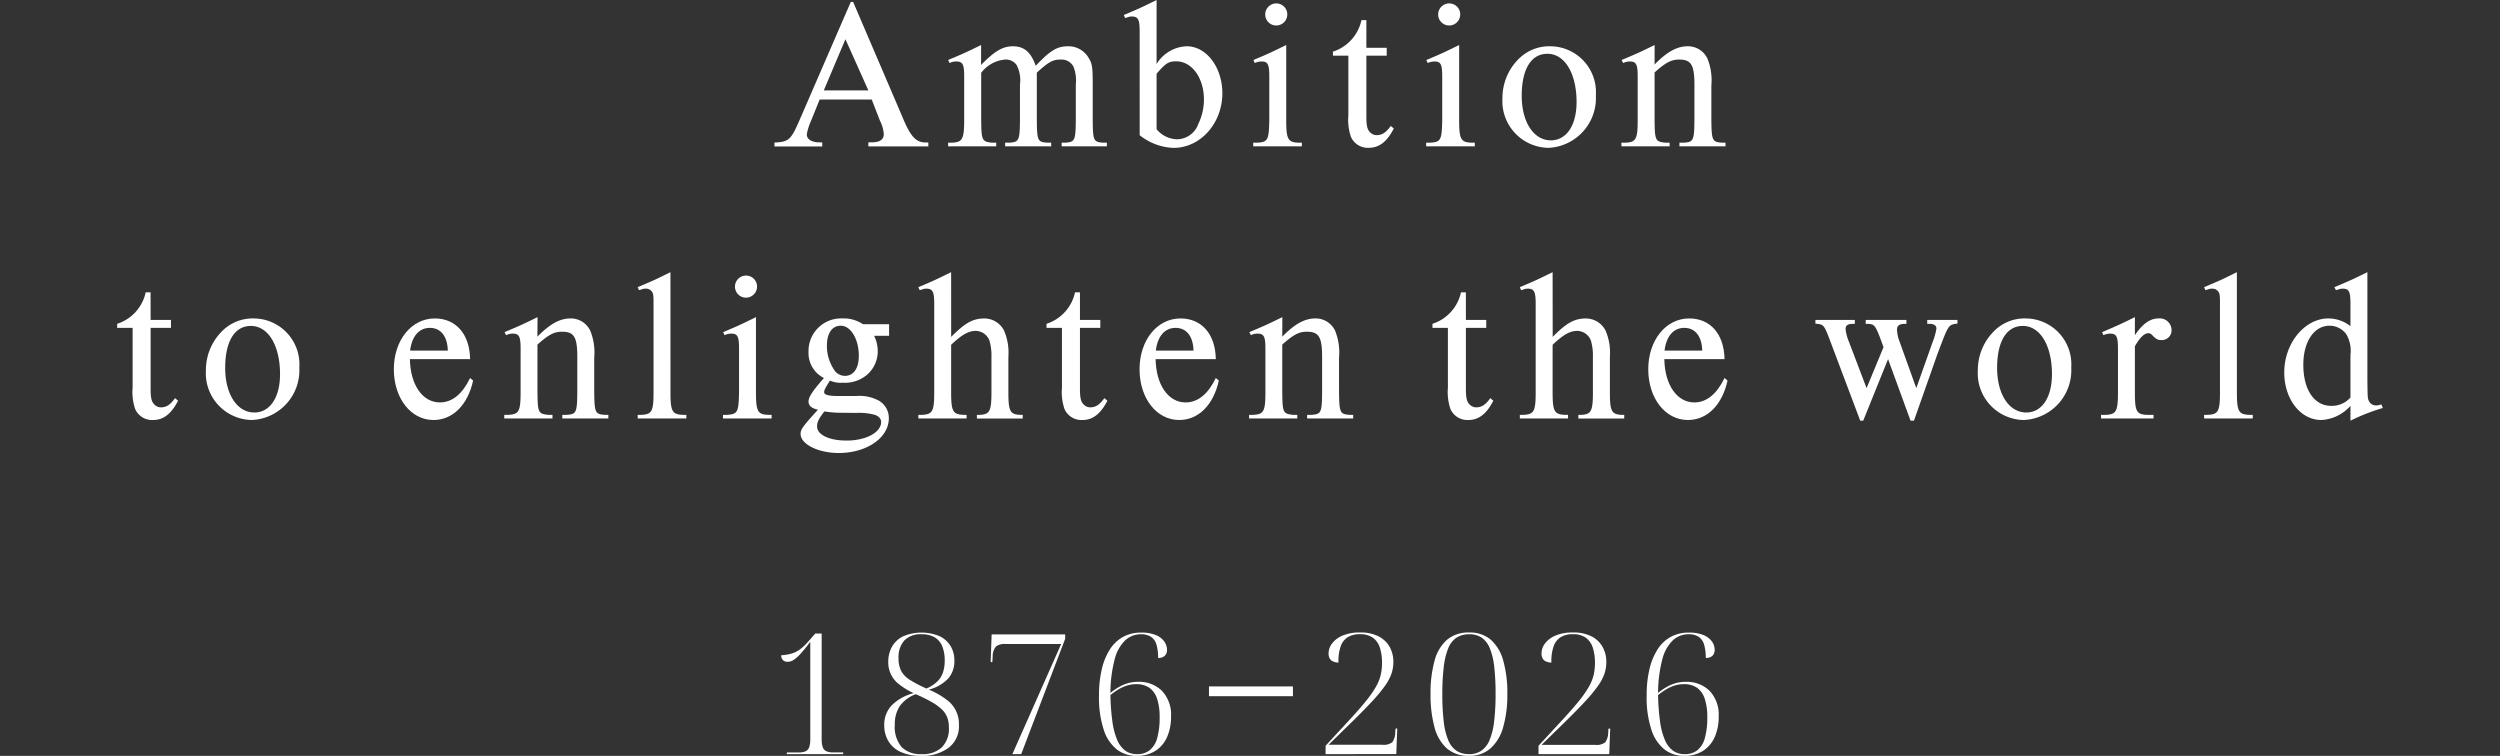 <svg xmlns="http://www.w3.org/2000/svg" width="256" height="77.401" viewBox="0 0 256 77.401">
  <rect x="0" y="0" width="256" height="77.401" fill="#333333" stroke="none"/>
  <g id="copy_ol" transform="translate(272.83 0)">
    <rect id="長方形_9634" data-name="長方形 9634" width="256" height="77.4" transform="translate(-272.83 0.001)" fill="none"/>
    <g id="Ambition_2" transform="translate(304.457 -0.001)">
      <g id="_1876-2026" data-name=" 1876-2026">
        <g id="グループ_4291" data-name="グループ 4291">
          <path id="パス_21185" data-name="パス 21185" d="M-496.715,77.225v-.172h1.2a1.758,1.758,0,0,0,.714-.12.71.71,0,0,0,.375-.413,2.4,2.4,0,0,0,.112-.825V65.721a15.621,15.621,0,0,1-1.032,1.264,3.682,3.682,0,0,1-.7.61,1.09,1.09,0,0,1-.576.172.632.632,0,0,1-.507-.189.7.7,0,0,1-.164-.481,4.451,4.451,0,0,0,1.117-.189,2.812,2.812,0,0,0,.861-.45,5.5,5.5,0,0,0,.756-.723l.757-.86h.654V75.692a2.4,2.4,0,0,0,.112.824.707.707,0,0,0,.375.413,1.758,1.758,0,0,0,.714.12h1v.172Z" fill="#fff"/>
          <path id="パス_21186" data-name="パス 21186" d="M-482.975,77.4a4.886,4.886,0,0,1-2.08-.4,2.8,2.8,0,0,1-1.264-1.11,3.16,3.16,0,0,1-.421-1.642,2.869,2.869,0,0,1,.73-1.986,4.86,4.86,0,0,1,2.278-1.281,7.523,7.523,0,0,1-1.479-.9,2.789,2.789,0,0,1-1.117-2.313,3.132,3.132,0,0,1,.37-1.522,2.627,2.627,0,0,1,1.125-1.074,4.8,4.8,0,0,1,3.774-.018,2.654,2.654,0,0,1,1.125,1.023,2.856,2.856,0,0,1,.375,1.47,2.7,2.7,0,0,1-.619,1.823,4.227,4.227,0,0,1-1.995,1.152,8.161,8.161,0,0,1,1.8,1.015,3.05,3.05,0,0,1,1.281,2.613,2.758,2.758,0,0,1-1.066,2.33A4.515,4.515,0,0,1-482.975,77.4Zm.052-.172a2.879,2.879,0,0,0,2.08-.7,2.677,2.677,0,0,0,.722-2.02,3.018,3.018,0,0,0-.163-1.032,2.227,2.227,0,0,0-.551-.825,5.257,5.257,0,0,0-1.04-.756,16.853,16.853,0,0,0-1.633-.809,3.5,3.5,0,0,0-1.643,1.221,3.329,3.329,0,0,0-.507,1.891,3.2,3.2,0,0,0,.7,2.305A2.71,2.71,0,0,0-482.923,77.225Zm.5-6.724a3.626,3.626,0,0,0,1.118-.722,2.348,2.348,0,0,0,.585-.946,3.773,3.773,0,0,0,.171-1.17,3.864,3.864,0,0,0-.248-1.478,1.9,1.9,0,0,0-.774-.921,2.587,2.587,0,0,0-1.35-.318,2.32,2.32,0,0,0-1.754.628,2.547,2.547,0,0,0-.6,1.831,2.733,2.733,0,0,0,.283,1.324,2.557,2.557,0,0,0,.911.911,13.779,13.779,0,0,0,1.658.861Z" fill="#fff"/>
          <path id="パス_21187" data-name="パス 21187" d="M-473.621,77.225l5-11.28h-5.674a1.549,1.549,0,0,0-.989.24,1.515,1.515,0,0,0-.352,1.015l-.035.6h-.172l.1-2.837h7.532v.45l-4.506,11.814Z" fill="#fff"/>
          <path id="パス_21188" data-name="パス 21188" d="M-460.914,77.4a3.24,3.24,0,0,1-1.995-.644,4.208,4.208,0,0,1-1.35-2.012,10.636,10.636,0,0,1-.49-3.534,11.433,11.433,0,0,1,.292-2.709,6.446,6.446,0,0,1,.843-2.029,3.729,3.729,0,0,1,1.35-1.264,3.79,3.79,0,0,1,1.814-.43,3.844,3.844,0,0,1,1.53.258,1.97,1.97,0,0,1,.86.662,1.485,1.485,0,0,1,.275.851.815.815,0,0,1-.225.6.936.936,0,0,1-.687.225A4.63,4.63,0,0,0-458.869,66a1.446,1.446,0,0,0-.559-.792,1.828,1.828,0,0,0-1.023-.258,2.341,2.341,0,0,0-1.616.62,4.107,4.107,0,0,0-1.075,1.935,13.743,13.743,0,0,0-.438,3.449,6.621,6.621,0,0,1,.885-.61,4.259,4.259,0,0,1,.912-.387,3.685,3.685,0,0,1,1.023-.139,3.322,3.322,0,0,1,2.459.929,3.534,3.534,0,0,1,.929,2.613,5.131,5.131,0,0,1-.4,2.1,3.216,3.216,0,0,1-1.195,1.425A3.48,3.48,0,0,1-460.914,77.4Zm.051-.172a2.028,2.028,0,0,0,1.325-.421,2.436,2.436,0,0,0,.756-1.256,7.708,7.708,0,0,0,.241-2.106,5.854,5.854,0,0,0-.258-1.883,2.231,2.231,0,0,0-.782-1.125,2.285,2.285,0,0,0-1.367-.375,3.019,3.019,0,0,0-.929.138,4.2,4.2,0,0,0-.842.375,6.9,6.9,0,0,0-.861.6,22.982,22.982,0,0,0,.2,2.7,7.38,7.38,0,0,0,.49,1.883,2.589,2.589,0,0,0,.834,1.11A2.009,2.009,0,0,0-460.863,77.225Z" fill="#fff"/>
        </g>
        <g id="グループ_4292" data-name="グループ 4292">
          <path id="パス_21189" data-name="パス 21189" d="M-441.546,77.225v-.86l2.7-2.925q.929-1.014,1.521-1.763a10.551,10.551,0,0,0,.938-1.359,4.581,4.581,0,0,0,.481-1.186,5.339,5.339,0,0,0,.138-1.247,4.969,4.969,0,0,0-.225-1.574,1.972,1.972,0,0,0-.723-1.015,2.22,2.22,0,0,0-1.307-.353,2.36,2.36,0,0,0-1.246.3,1.8,1.8,0,0,0-.731.938,4.56,4.56,0,0,0-.225,1.668,1.365,1.365,0,0,1-.525-.1.739.739,0,0,1-.362-.3,1.035,1.035,0,0,1-.129-.55,1.671,1.671,0,0,1,.37-1.023,2.632,2.632,0,0,1,1.084-.8,4.424,4.424,0,0,1,1.762-.309,4.027,4.027,0,0,1,1.909.4,2.728,2.728,0,0,1,1.134,1.083,3.106,3.106,0,0,1,.375,1.539,3.708,3.708,0,0,1-.189,1.186,5.019,5.019,0,0,1-.662,1.246,15.43,15.43,0,0,1-1.333,1.608q-.86.929-2.2,2.236l-2.249,2.2h5.52a1.4,1.4,0,0,0,1.006-.266,1.719,1.719,0,0,0,.3-1.023l.034-.375h.172l-.1,2.614Z" fill="#fff"/>
          <path id="パス_21190" data-name="パス 21190" d="M-426.861,77.4a3.336,3.336,0,0,1-2.243-.74,4.33,4.33,0,0,1-1.281-2.158,12.468,12.468,0,0,1-.413-3.45,12.222,12.222,0,0,1,.413-3.4A4.284,4.284,0,0,1-429.1,65.5a3.394,3.394,0,0,1,2.261-.731,3.282,3.282,0,0,1,2.2.731,4.371,4.371,0,0,1,1.281,2.141,12.085,12.085,0,0,1,.421,3.422,11.889,11.889,0,0,1-.43,3.413,4.5,4.5,0,0,1-1.3,2.167A3.237,3.237,0,0,1-426.861,77.4Zm0-.172a2.215,2.215,0,0,0,1.247-.344,2.418,2.418,0,0,0,.851-1.083,6.93,6.93,0,0,0,.473-1.918,23.157,23.157,0,0,0,.15-2.811,24.14,24.14,0,0,0-.138-2.794,6.982,6.982,0,0,0-.455-1.9,2.4,2.4,0,0,0-.834-1.083,2.242,2.242,0,0,0-1.275-.344,2.321,2.321,0,0,0-1.306.352,2.344,2.344,0,0,0-.843,1.092,7.326,7.326,0,0,0-.455,1.9,22.551,22.551,0,0,0-.147,2.774,23.318,23.318,0,0,0,.147,2.846,6.8,6.8,0,0,0,.472,1.909,2.351,2.351,0,0,0,.851,1.066A2.3,2.3,0,0,0-426.861,77.225Z" fill="#fff"/>
          <path id="パス_21191" data-name="パス 21191" d="M-419.742,77.225v-.86l2.7-2.925q.928-1.014,1.522-1.763a10.646,10.646,0,0,0,.937-1.359,4.618,4.618,0,0,0,.482-1.186,5.391,5.391,0,0,0,.137-1.247,4.97,4.97,0,0,0-.225-1.574,1.97,1.97,0,0,0-.722-1.015,2.224,2.224,0,0,0-1.307-.353,2.364,2.364,0,0,0-1.248.3,1.8,1.8,0,0,0-.73.938,4.56,4.56,0,0,0-.225,1.668,1.368,1.368,0,0,1-.525-.1.733.733,0,0,1-.361-.3,1.017,1.017,0,0,1-.129-.55,1.677,1.677,0,0,1,.369-1.023,2.631,2.631,0,0,1,1.084-.8,4.424,4.424,0,0,1,1.762-.309,4.027,4.027,0,0,1,1.909.4,2.727,2.727,0,0,1,1.134,1.083A3.106,3.106,0,0,1-412.8,67.8a3.707,3.707,0,0,1-.189,1.186,4.987,4.987,0,0,1-.662,1.246,15.3,15.3,0,0,1-1.332,1.608q-.861.929-2.2,2.236l-2.25,2.2h5.519a1.392,1.392,0,0,0,1.006-.266,1.719,1.719,0,0,0,.3-1.023l.034-.375h.172l-.1,2.614Z" fill="#fff"/>
          <path id="パス_21192" data-name="パス 21192" d="M-404.834,77.4a3.238,3.238,0,0,1-1.994-.644,4.2,4.2,0,0,1-1.35-2.012,10.663,10.663,0,0,1-.491-3.534,11.383,11.383,0,0,1,.293-2.709,6.422,6.422,0,0,1,.842-2.029,3.729,3.729,0,0,1,1.35-1.264,3.778,3.778,0,0,1,1.814-.43,3.844,3.844,0,0,1,1.53.258,1.97,1.97,0,0,1,.86.662,1.486,1.486,0,0,1,.275.851.815.815,0,0,1-.225.6.937.937,0,0,1-.688.225A4.6,4.6,0,0,0-402.789,66a1.446,1.446,0,0,0-.559-.792,1.82,1.82,0,0,0-1.023-.258,2.341,2.341,0,0,0-1.616.62,4.108,4.108,0,0,0-1.075,1.935,13.745,13.745,0,0,0-.438,3.449,6.623,6.623,0,0,1,.885-.61,4.273,4.273,0,0,1,.911-.387,3.652,3.652,0,0,1,1.023-.137,3.32,3.32,0,0,1,2.459.927,3.535,3.535,0,0,1,.929,2.613,5.131,5.131,0,0,1-.4,2.1,3.216,3.216,0,0,1-1.2,1.425A3.483,3.483,0,0,1-404.834,77.4Zm.052-.172a2.027,2.027,0,0,0,1.324-.421,2.437,2.437,0,0,0,.756-1.256,7.708,7.708,0,0,0,.241-2.106,5.855,5.855,0,0,0-.258-1.883,2.237,2.237,0,0,0-.782-1.125,2.285,2.285,0,0,0-1.367-.375,3.018,3.018,0,0,0-.929.138,4.2,4.2,0,0,0-.842.375,6.893,6.893,0,0,0-.86.6,22.563,22.563,0,0,0,.2,2.7,7.38,7.38,0,0,0,.49,1.883,2.6,2.6,0,0,0,.834,1.11A2.009,2.009,0,0,0-404.782,77.225Z" fill="#fff"/>
        </g>
        <line id="線_169" data-name="線 169" x2="8.598" transform="translate(-453.489 70.791)" fill="none" stroke="#fff" stroke-miterlimit="10" stroke-width="1"/>
      </g>
      <g id="グループ_4334" data-name="グループ 4334">
        <g id="グループ_4332" data-name="グループ 4332">
          <path id="パス_22184" data-name="パス 22184" d="M-484.878,11.98c.811,1.975,1.36,2.589,2.347,2.611h.307v.4h-6.143v-.417h.351c.812,0,1.229-.285,1.229-.833a3.635,3.635,0,0,0-.4-1.4l-.834-2.15h-5.332l-.943,2.326a5.187,5.187,0,0,0-.373,1.251c0,.5.505.811,1.316.811h.264v.417h-4.893v-.4c1.47-.066,1.69-.263,2.589-2.347L-490.166.2h.241Zm-3.489-2.721-2.348-5.243-2.216,5.243Z" fill="#fff"/>
          <path id="パス_22185" data-name="パス 22185" d="M-476.824,6.649c1.4-1.426,2.216-1.909,3.269-1.909,1.141,0,1.843.614,2.326,2,1.491-1.58,2.193-2,3.312-2a2.376,2.376,0,0,1,2.063,1.119c.417.658.461.943.461,2.918V12.2c.021,2.216.065,2.347,1.1,2.413h.351v.373h-4.63v-.373h.329c1.032-.066,1.1-.2,1.119-2.413V8.667a3.889,3.889,0,0,0-.241-1.843,1.381,1.381,0,0,0-1.317-.724c-.789,0-1.206.22-2.435,1.339V12.2c.022,2.216.066,2.347,1.1,2.413h.373v.373h-4.717v-.373h.4c1.031-.066,1.1-.2,1.119-2.413V8.667a3.375,3.375,0,0,0-.351-2.018,1.348,1.348,0,0,0-1.185-.549,3.446,3.446,0,0,0-2.435,1.36V12.2c.022,2.172.065,2.3,1.1,2.413h.439v.373H-480.2v-.373h.373c1.1-.044,1.272-.373,1.272-2.326V7.833c0-1.25-.153-1.535-.811-1.535a1.552,1.552,0,0,0-.461.066l-.22.087-.153-.307c1.624-.68,1.865-.79,3.379-1.536Z" fill="#fff"/>
          <path id="パス_22186" data-name="パス 22186" d="M-460.586,3.248c0-1.273-.154-1.558-.812-1.558a1.192,1.192,0,0,0-.439.088l-.241.066-.132-.308c1.624-.68,1.843-.789,3.357-1.535v6.56A3.755,3.755,0,0,1-455.76,4.74c2,0,3.642,2.15,3.642,4.805,0,3.072-2.237,5.6-5,5.6a5.881,5.881,0,0,1-3.466-1.3Zm1.733,9.983a2.8,2.8,0,0,0,2.084,1.031,2.337,2.337,0,0,0,2.194-1.58,5.724,5.724,0,0,0,.571-2.5c0-2.194-1.229-3.9-2.831-3.9-.789,0-1.075.175-2.018,1.272Z" fill="#fff"/>
          <path id="パス_22187" data-name="パス 22187" d="M-445.578,12.287c0,1.975.176,2.282,1.251,2.326h.351v.373h-4.98v-.373h.395c1.118-.066,1.206-.263,1.25-2.326V7.833c0-1.25-.153-1.535-.79-1.535a1.661,1.661,0,0,0-.46.066l-.242.087-.131-.307c1.623-.68,1.842-.79,3.356-1.536Zm.11-10.816a1.134,1.134,0,0,1-1.141,1.141,1.129,1.129,0,0,1-1.119-1.141A1.128,1.128,0,0,1-446.587.352,1.124,1.124,0,0,1-445.468,1.471Z" fill="#fff"/>
          <path id="パス_22188" data-name="パス 22188" d="M-437.371,4.894h2.084V5.7h-2.084v6.209c0,.988.087,1.405.46,1.712a.935.935,0,0,0,.593.219c.548,0,.965-.263,1.448-.943l.307.263c-.68,1.338-1.492,1.975-2.545,1.975a1.894,1.894,0,0,1-1.843-1.119,5.377,5.377,0,0,1-.263-2.194V5.7h-1.58V5.289a4.342,4.342,0,0,0,2.918-3.226h.505Z" fill="#fff"/>
          <path id="パス_22189" data-name="パス 22189" d="M-427.87,12.287c0,1.975.176,2.282,1.251,2.326h.351v.373h-4.981v-.373h.395c1.119-.066,1.207-.263,1.251-2.326V7.833c0-1.25-.154-1.535-.79-1.535a1.668,1.668,0,0,0-.461.066l-.241.087-.132-.307c1.624-.68,1.843-.79,3.357-1.536Zm.11-10.816A1.134,1.134,0,0,1-428.9,2.612a1.128,1.128,0,0,1-1.119-1.141A1.128,1.128,0,0,1-428.879.352,1.124,1.124,0,0,1-427.76,1.471Z" fill="#fff"/>
          <path id="パス_22190" data-name="パス 22190" d="M-413.871,9.764a5.1,5.1,0,0,1-4.849,5.376,4.785,4.785,0,0,1-4.717-5.069A5.62,5.62,0,0,1-421.9,6.166a4.419,4.419,0,0,1,3.379-1.426A4.7,4.7,0,0,1-413.871,9.764Zm-7.592.044c0,2.7,1.229,4.564,2.984,4.564,1.6,0,2.633-1.536,2.633-3.928,0-2.918-1.207-4.936-2.984-4.936C-420.5,5.508-421.463,7.087-421.463,9.808Z" fill="#fff"/>
          <path id="パス_22191" data-name="パス 22191" d="M-407.858,6.605c1.272-1.3,2.3-1.865,3.378-1.865a2.2,2.2,0,0,1,2.041,1.273,5.924,5.924,0,0,1,.395,2.742V12.2c.022,2.216.087,2.347,1.119,2.413h.329v.373h-4.717v-.373h.416c1.032-.066,1.1-.2,1.12-2.413V8.689c0-2.04-.33-2.589-1.558-2.589-.812,0-1.361.285-2.523,1.317V12.2c.022,2.172.065,2.3,1.1,2.413h.439v.373h-4.936v-.373h.395c1.1-.044,1.272-.351,1.272-2.326V7.833c0-1.25-.153-1.535-.812-1.535a1.406,1.406,0,0,0-.438.066l-.242.087-.153-.307c1.623-.68,1.865-.79,3.379-1.536Z" fill="#fff"/>
        </g>
        <g id="グループ_4333" data-name="グループ 4333">
          <path id="パス_22192" data-name="パス 22192" d="M-561.864,32.763h2.084v.811h-2.084v6.21c0,.987.088,1.4.461,1.711a.933.933,0,0,0,.592.219c.549,0,.966-.263,1.448-.943l.308.263c-.681,1.338-1.493,1.975-2.546,1.975a1.9,1.9,0,0,1-1.843-1.119,5.377,5.377,0,0,1-.263-2.194V33.574h-1.58v-.416a4.342,4.342,0,0,0,2.919-3.225h.5Z" fill="#fff"/>
          <path id="パス_22193" data-name="パス 22193" d="M-546.636,37.634a5.1,5.1,0,0,1-4.849,5.375,4.784,4.784,0,0,1-4.717-5.068,5.619,5.619,0,0,1,1.536-3.906,4.416,4.416,0,0,1,3.379-1.426A4.7,4.7,0,0,1-546.636,37.634Zm-7.592.043c0,2.7,1.229,4.564,2.984,4.564,1.6,0,2.633-1.536,2.633-3.927,0-2.919-1.207-4.937-2.984-4.937C-553.262,33.377-554.228,34.957-554.228,37.677Z" fill="#fff"/>
          <path id="パス_22194" data-name="パス 22194" d="M-528.841,38.972c-.548,2.5-2.084,4.037-4.058,4.037-2.326,0-4.059-2.238-4.059-5.2s1.8-5.2,4.19-5.2c2.172,0,3.576,1.6,3.62,4.169h-6.165c.044,2.633,1.295,4.432,3.072,4.432,1.25,0,2.3-.856,3.093-2.5ZM-531.43,35.9c-.043-1.47-.724-2.326-1.842-2.326-1.1,0-1.843.856-2.019,2.326Z" fill="#fff"/>
          <path id="パス_22195" data-name="パス 22195" d="M-522.257,34.474c1.273-1.294,2.3-1.865,3.379-1.865a2.2,2.2,0,0,1,2.04,1.273,5.924,5.924,0,0,1,.4,2.742v3.445c.022,2.216.088,2.347,1.119,2.413h.329v.373h-4.717v-.373h.417c1.031-.066,1.1-.2,1.119-2.413V36.558c0-2.04-.329-2.589-1.558-2.589-.812,0-1.36.285-2.523,1.317v4.783c.022,2.172.066,2.3,1.1,2.413h.439v.373h-4.937v-.373h.4c1.1-.044,1.273-.351,1.273-2.325V35.7c0-1.251-.154-1.536-.812-1.536a1.412,1.412,0,0,0-.439.066l-.241.087-.154-.307c1.624-.68,1.865-.79,3.379-1.535Z" fill="#fff"/>
          <path id="パス_22196" data-name="パス 22196" d="M-508.63,40.157c0,1.974.175,2.281,1.272,2.325h.351v.373h-4.98v-.373h.351c1.1-.044,1.272-.351,1.272-2.325v-9.04c0-.9-.022-1.075-.2-1.294a.736.736,0,0,0-.615-.263,1.039,1.039,0,0,0-.438.087l-.242.066-.131-.307c1.623-.68,1.864-.79,3.357-1.536Z" fill="#fff"/>
          <path id="パス_22197" data-name="パス 22197" d="M-499.875,40.157c0,1.974.175,2.281,1.25,2.325h.351v.373h-4.98v-.373h.395c1.118-.066,1.206-.263,1.25-2.325V35.7c0-1.251-.153-1.536-.79-1.536a1.661,1.661,0,0,0-.46.066l-.242.087-.131-.307c1.623-.68,1.843-.79,3.357-1.535Zm.109-10.817a1.133,1.133,0,0,1-1.14,1.141,1.129,1.129,0,0,1-1.12-1.141,1.129,1.129,0,0,1,1.141-1.119A1.124,1.124,0,0,1-499.766,29.34Z" fill="#fff"/>
          <path id="パス_22198" data-name="パス 22198" d="M-489.629,40.552a4.178,4.178,0,0,1,2.173.394,2.038,2.038,0,0,1,1.185,1.887c0,2-2.261,3.555-5.135,3.555-2.084,0-3.9-.9-3.9-1.953,0-.461.2-.746,1.777-2.479-.68-.154-.965-.417-.965-.856s.439-1.1,1.579-2.391a2.856,2.856,0,0,1-1.579-2.677,3.337,3.337,0,0,1,3.488-3.423,3.505,3.505,0,0,1,2.085.593h2.676v1.184h-1.535a3.508,3.508,0,0,1,.373,1.58,3.168,3.168,0,0,1-1.1,2.414,3.512,3.512,0,0,1-2.5.811,2.689,2.689,0,0,1-1.294-.219c-.483.768-.593.987-.593,1.185,0,.263.417.395,1.4.395Zm-1.843,1.711a11.146,11.146,0,0,1-1.4-.132c-.592.768-.746,1.1-.746,1.536,0,.856,1.229,1.448,3.028,1.448,1.975,0,3.533-.834,3.533-1.909,0-.307-.22-.57-.637-.724a6.239,6.239,0,0,0-1.931-.2Zm-1.14-6.868a4.395,4.395,0,0,0,.7,2.414,1.324,1.324,0,0,0,1.14.68c.9,0,1.427-.768,1.427-2.062,0-1.712-.834-3.072-1.843-3.072C-492.086,33.355-492.612,34.123-492.612,35.4Z" fill="#fff"/>
          <path id="パス_22199" data-name="パス 22199" d="M-479.886,34.5c1.426-1.448,2.238-1.887,3.4-1.887a2.258,2.258,0,0,1,2.019,1.251,5.73,5.73,0,0,1,.438,2.676v3.621c0,1.974.176,2.281,1.251,2.325h.219v.373h-4.695v-.373h.241c1.075-.044,1.251-.351,1.251-2.325V36.536a5.53,5.53,0,0,0-.2-1.645,1.538,1.538,0,0,0-1.383-1.009c-.768,0-1.426.372-2.545,1.426v4.849c0,1.974.176,2.281,1.273,2.325h.307v.373h-4.937v-.373h.351c1.1-.044,1.273-.351,1.273-2.325v-9.04c0-1.25-.153-1.557-.812-1.557a1.115,1.115,0,0,0-.439.087l-.241.066-.132-.307c1.624-.68,1.843-.79,3.357-1.536Z" fill="#fff"/>
          <path id="パス_22200" data-name="パス 22200" d="M-466.7,32.763h2.084v.811H-466.7v6.21c0,.987.088,1.4.461,1.711a.932.932,0,0,0,.592.219c.549,0,.965-.263,1.448-.943l.307.263c-.68,1.338-1.492,1.975-2.545,1.975a1.9,1.9,0,0,1-1.843-1.119,5.378,5.378,0,0,1-.263-2.194V33.574h-1.58v-.416a4.34,4.34,0,0,0,2.918-3.225h.505Z" fill="#fff"/>
          <path id="パス_22201" data-name="パス 22201" d="M-452.48,38.972c-.549,2.5-2.084,4.037-4.059,4.037-2.326,0-4.059-2.238-4.059-5.2s1.8-5.2,4.191-5.2c2.172,0,3.576,1.6,3.62,4.169h-6.165c.044,2.633,1.294,4.432,3.072,4.432,1.25,0,2.3-.856,3.093-2.5Zm-2.589-3.072c-.044-1.47-.724-2.326-1.843-2.326-1.1,0-1.843.856-2.018,2.326Z" fill="#fff"/>
          <path id="パス_22202" data-name="パス 22202" d="M-445.984,34.474c1.272-1.294,2.3-1.865,3.379-1.865a2.2,2.2,0,0,1,2.04,1.273,5.924,5.924,0,0,1,.395,2.742v3.445c.022,2.216.088,2.347,1.119,2.413h.329v.373h-4.717v-.373h.417c1.031-.066,1.1-.2,1.119-2.413V36.558c0-2.04-.329-2.589-1.558-2.589-.812,0-1.36.285-2.523,1.317v4.783c.022,2.172.066,2.3,1.1,2.413h.439v.373h-4.937v-.373h.4c1.1-.044,1.273-.351,1.273-2.325V35.7c0-1.251-.154-1.536-.812-1.536a1.412,1.412,0,0,0-.439.066l-.241.087-.154-.307c1.624-.68,1.865-.79,3.379-1.535Z" fill="#fff"/>
          <path id="パス_22203" data-name="パス 22203" d="M-427.179,32.763h2.084v.811h-2.084v6.21c0,.987.088,1.4.461,1.711a.932.932,0,0,0,.592.219c.549,0,.965-.263,1.448-.943l.307.263c-.68,1.338-1.492,1.975-2.545,1.975a1.9,1.9,0,0,1-1.843-1.119,5.378,5.378,0,0,1-.263-2.194V33.574h-1.58v-.416a4.342,4.342,0,0,0,2.919-3.225h.5Z" fill="#fff"/>
          <path id="パス_22204" data-name="パス 22204" d="M-418.292,34.5c1.426-1.448,2.238-1.887,3.4-1.887a2.258,2.258,0,0,1,2.019,1.251,5.729,5.729,0,0,1,.439,2.676v3.621c0,1.974.175,2.281,1.251,2.325h.219v.373h-4.7v-.373h.241c1.075-.044,1.25-.351,1.25-2.325V36.536a5.5,5.5,0,0,0-.2-1.645,1.536,1.536,0,0,0-1.382-1.009c-.768,0-1.426.372-2.545,1.426v4.849c0,1.974.175,2.281,1.273,2.325h.307v.373h-4.937v-.373h.351c1.1-.044,1.272-.351,1.272-2.325v-9.04c0-1.25-.153-1.557-.811-1.557a1.109,1.109,0,0,0-.439.087l-.242.066-.131-.307c1.623-.68,1.843-.79,3.357-1.536Z" fill="#fff"/>
          <path id="パス_22205" data-name="パス 22205" d="M-400.388,38.972c-.548,2.5-2.084,4.037-4.058,4.037-2.326,0-4.059-2.238-4.059-5.2s1.8-5.2,4.19-5.2c2.172,0,3.576,1.6,3.62,4.169h-6.165c.044,2.633,1.295,4.432,3.072,4.432,1.251,0,2.3-.856,3.093-2.5Zm-2.588-3.072c-.044-1.47-.724-2.326-1.843-2.326-1.1,0-1.844.856-2.019,2.326Z" fill="#fff"/>
          <path id="パス_22206" data-name="パス 22206" d="M-389.744,35.264c-.746-2-.768-2.019-1.492-2.106l-.154-.022v-.373h4.037v.4h-.2c-.505,0-.746.153-.746.526a4.438,4.438,0,0,0,.329,1.273l1.821,4.783,1.733-4.191-.285-.79c-.549-1.448-.658-1.579-1.317-1.6h-.219v-.4h4.169v.4h-.132c-.592,0-.833.175-.833.592a3.744,3.744,0,0,0,.263,1.229l1.711,4.761,1.689-4.761a6.3,6.3,0,0,0,.373-1.339c0-.307-.241-.482-.7-.482h-.241v-.4h3.094v.373l-.22.022c-.724.153-.724.175-1.821,3.071l-2.413,6.846h-.351l-2.3-6.3-2.545,6.3h-.307Z" fill="#fff"/>
          <path id="パス_22207" data-name="パス 22207" d="M-365.191,37.634a5.1,5.1,0,0,1-4.849,5.375,4.784,4.784,0,0,1-4.717-5.068,5.619,5.619,0,0,1,1.536-3.906,4.416,4.416,0,0,1,3.379-1.426A4.7,4.7,0,0,1-365.191,37.634Zm-7.592.043c0,2.7,1.229,4.564,2.985,4.564,1.6,0,2.632-1.536,2.632-3.927,0-2.919-1.206-4.937-2.983-4.937C-371.817,33.377-372.783,34.957-372.783,37.677Z" fill="#fff"/>
          <path id="パス_22208" data-name="パス 22208" d="M-358.674,40.157c0,1.974.154,2.281,1.251,2.325h.658v.373h-5.375v-.373h.483c1.075-.044,1.25-.351,1.25-2.325V35.7c0-1.251-.154-1.536-.812-1.536a1.63,1.63,0,0,0-.438.066l-.242.087-.131-.307c1.6-.68,1.842-.79,3.356-1.535V34.32c.79-1.162,1.558-1.711,2.414-1.711a1.206,1.206,0,0,1,1.338,1.163.991.991,0,0,1-1.009,1.053c-.417,0-.57-.088-1.031-.571a.486.486,0,0,0-.329-.131c-.417,0-.856.417-1.383,1.338Z" fill="#fff"/>
          <path id="パス_22209" data-name="パス 22209" d="M-348.229,40.157c0,1.974.176,2.281,1.273,2.325h.351v.373h-4.981v-.373h.351c1.1-.044,1.273-.351,1.273-2.325v-9.04c0-.9-.022-1.075-.2-1.294a.734.734,0,0,0-.614-.263,1.043,1.043,0,0,0-.439.087l-.241.066-.132-.307c1.624-.68,1.865-.79,3.357-1.536Z" fill="#fff"/>
          <path id="パス_22210" data-name="パス 22210" d="M-336.6,41.561a4.286,4.286,0,0,1-2.984,1.448c-2.128,0-3.795-2.128-3.795-4.871,0-2.984,2.084-5.529,4.52-5.529a3.667,3.667,0,0,1,2.259.79V31.117c0-1.272-.153-1.557-.789-1.557a1.215,1.215,0,0,0-.461.087l-.241.066-.154-.307c1.624-.68,1.865-.79,3.379-1.536V38.862c.022,1.887.022,1.953.175,2.238a.779.779,0,0,0,.68.417,1.45,1.45,0,0,0,.571-.11l.153.373a20.03,20.03,0,0,0-3.313,1.3Zm0-5.222a3.33,3.33,0,0,0-.438-2.128,2.119,2.119,0,0,0-1.712-.856c-1.58,0-2.677,1.645-2.677,3.993,0,2.567,1.119,4.213,2.853,4.213a2.533,2.533,0,0,0,1.974-.856Z" fill="#fff"/>
        </g>
      </g>
    </g>
  </g>
</svg>
